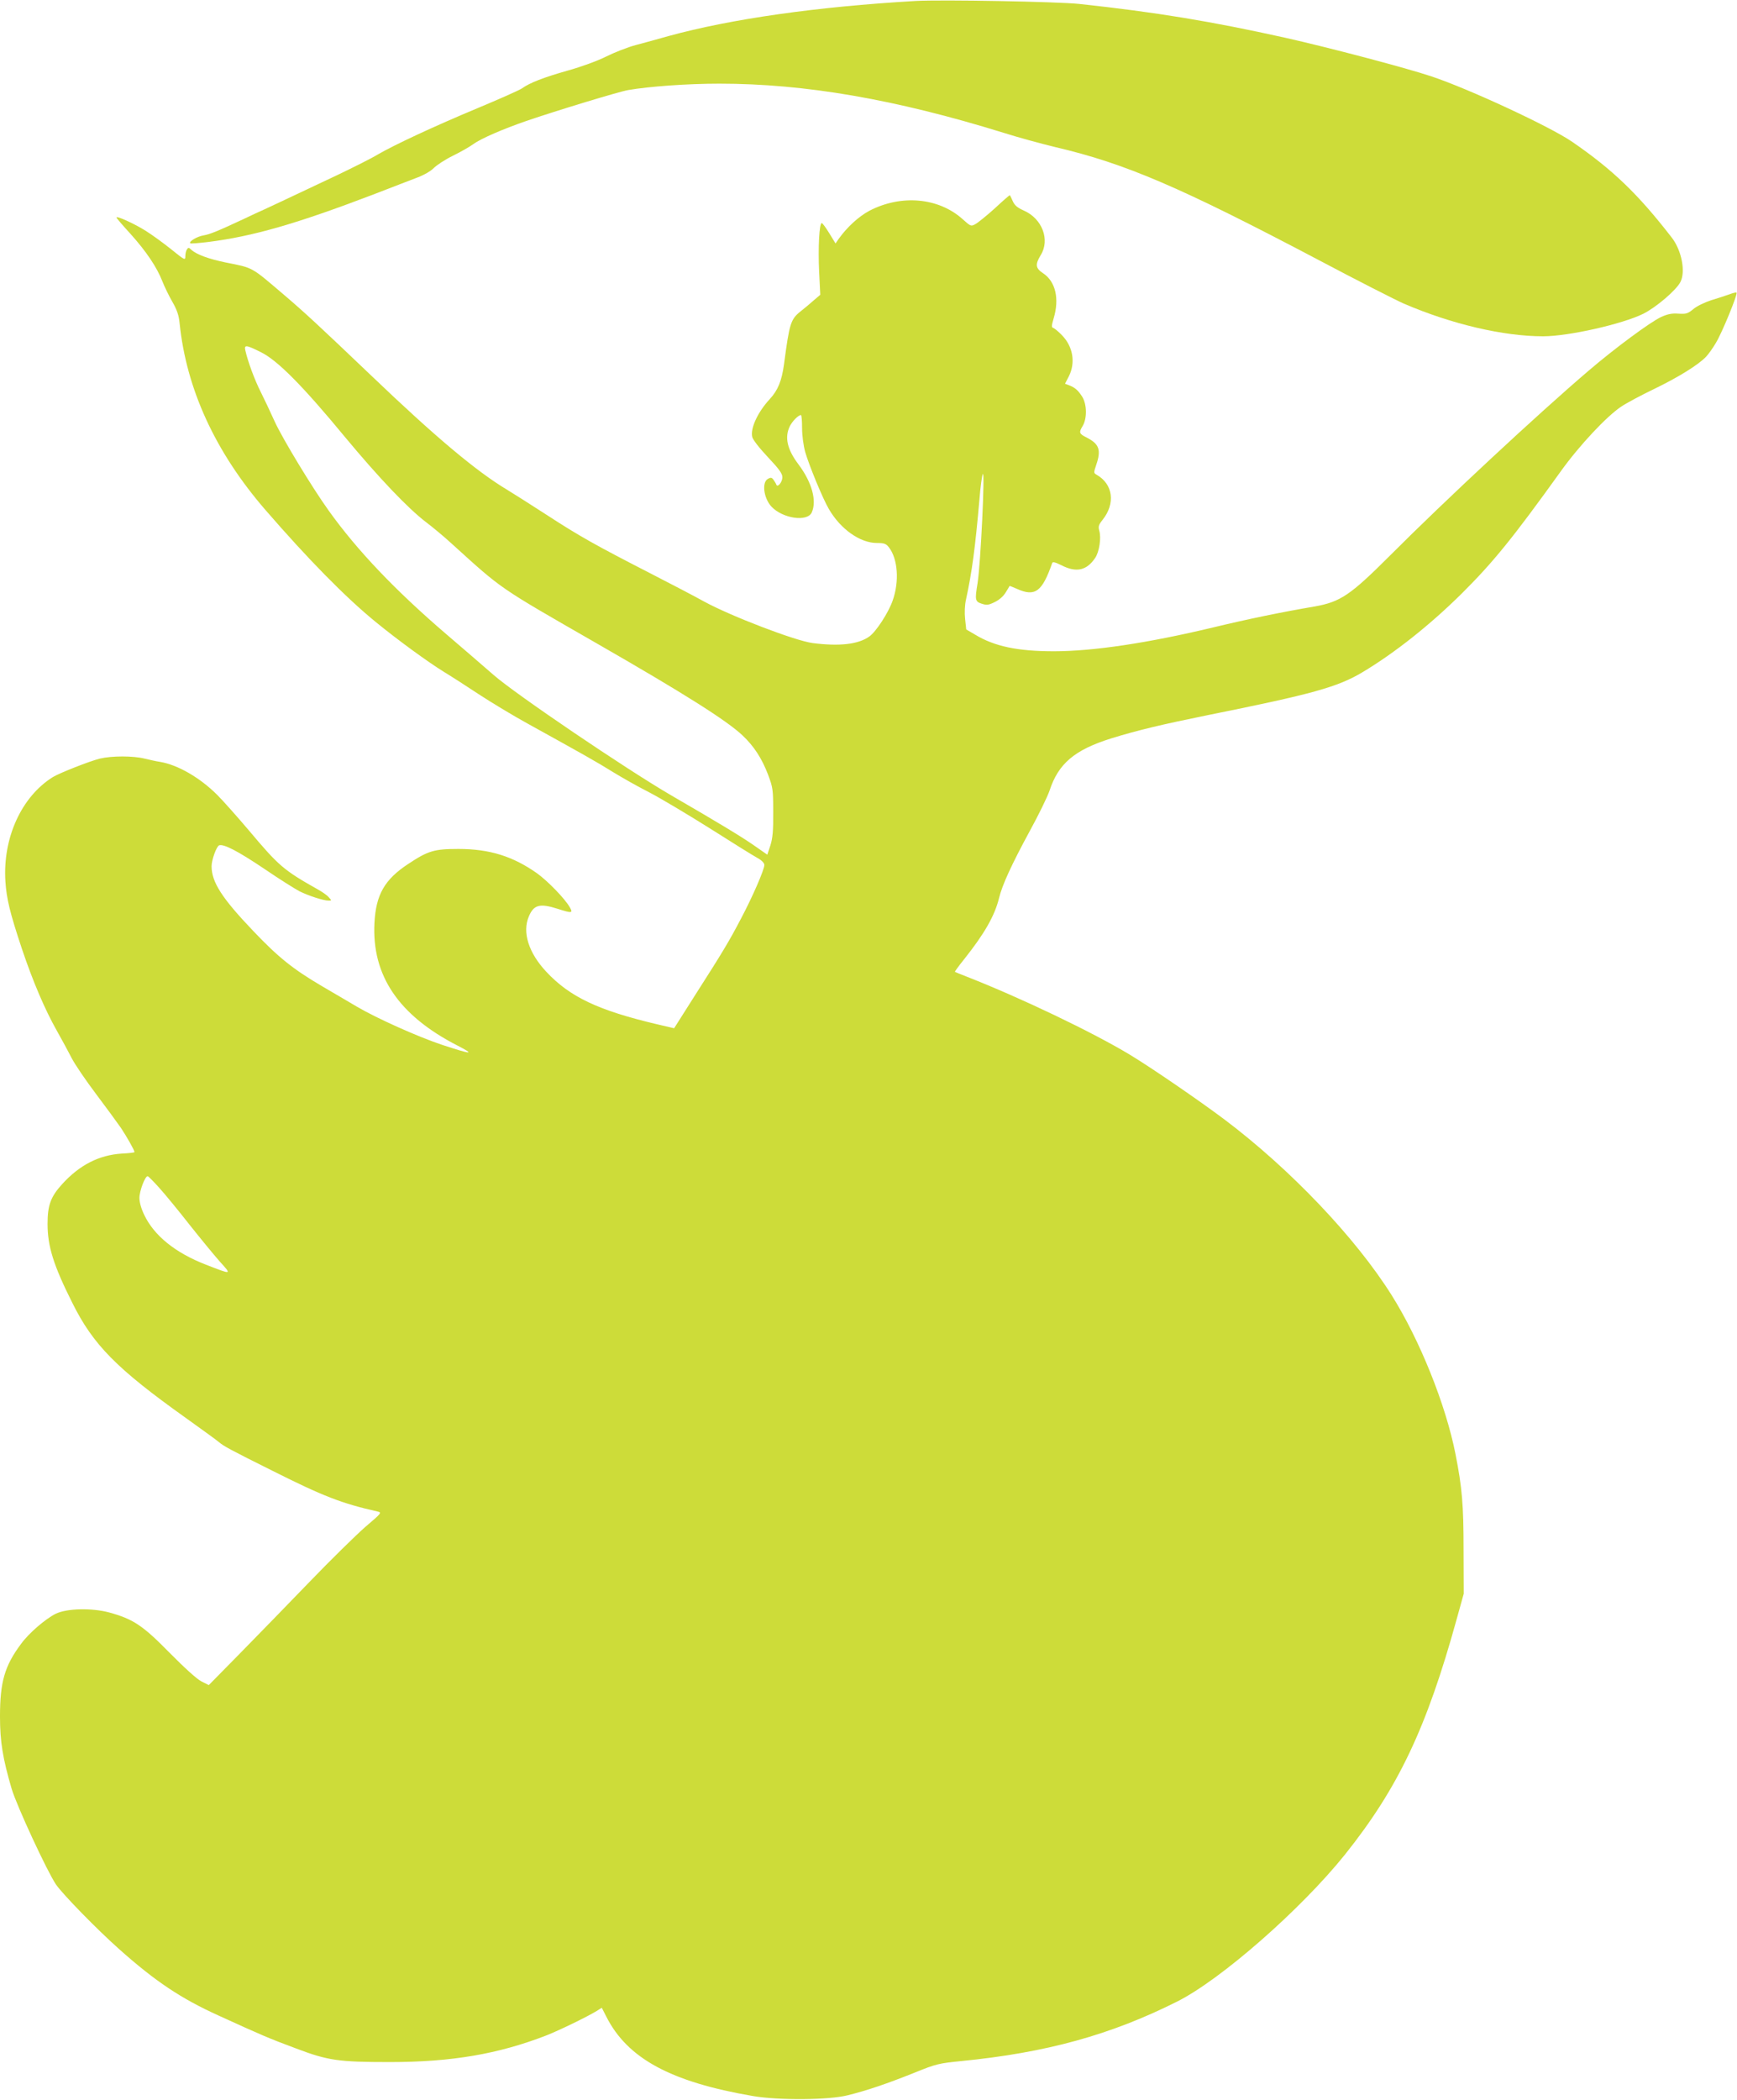 <?xml version="1.0" standalone="no"?>
<!DOCTYPE svg PUBLIC "-//W3C//DTD SVG 20010904//EN"
 "http://www.w3.org/TR/2001/REC-SVG-20010904/DTD/svg10.dtd">
<svg version="1.0" xmlns="http://www.w3.org/2000/svg"
 width="1059pt" height="1280pt" viewBox="0 0 1059 1280"
 preserveAspectRatio="xMidYMid meet">
<g transform="translate(0,1280) scale(0.1,-0.1)"
fill="#cddc39" stroke="none">
<path d="M5580 12794 c-601 -35 -1122 -109 -1505 -214 -60 -17 -150 -42 -200
-55 -49 -13 -130 -45 -180 -70 -52 -26 -150 -62 -233 -85 -148 -42 -233 -75
-280 -109 -16 -11 -138 -65 -272 -121 -259 -108 -504 -222 -609 -283 -34 -21
-144 -76 -244 -124 -319 -150 -391 -185 -442 -208 -27 -12 -84 -38 -125 -58
-167 -78 -210 -95 -249 -102 -39 -6 -92 -38 -81 -48 3 -3 52 1 110 8 272 34
541 112 1005 289 110 43 232 89 270 104 40 15 83 40 100 58 17 17 68 51 115
74 47 23 103 55 125 71 48 35 183 93 325 142 181 62 562 178 620 188 128 22
359 39 555 39 523 0 1074 -95 1735 -300 91 -29 233 -67 315 -87 427 -100 760
-243 1606 -689 236 -125 470 -244 518 -265 291 -125 606 -199 849 -199 154 0
482 74 610 137 77 38 202 144 227 194 33 63 7 194 -53 271 -206 266 -359 413
-606 583 -133 92 -632 324 -858 399 -154 52 -634 178 -893 236 -451 100 -783
155 -1255 206 -134 14 -839 27 -1000 18z"/>
<path d="M6064 11529 c-49 -44 -102 -87 -117 -95 -27 -15 -29 -14 -77 29 -147
133 -376 153 -570 52 -65 -35 -135 -99 -186 -170 l-20 -29 -38 62 c-21 34 -41
62 -46 62 -15 0 -23 -151 -16 -296 l7 -141 -40 -34 c-21 -19 -57 -49 -80 -67
-61 -49 -68 -73 -101 -322 -14 -102 -37 -159 -88 -214 -72 -78 -118 -177 -106
-229 3 -16 43 -68 95 -123 69 -73 89 -101 89 -123 0 -30 -30 -66 -37 -45 -2 6
-10 19 -17 29 -10 14 -16 16 -34 6 -39 -21 -26 -118 21 -169 68 -73 219 -95
246 -36 32 71 1 184 -80 292 -70 92 -87 167 -53 235 16 31 51 66 67 67 4 0 7
-35 7 -78 0 -46 8 -106 19 -147 23 -80 107 -285 145 -349 71 -122 190 -206
292 -206 44 0 56 -4 73 -26 55 -70 65 -209 23 -326 -26 -74 -101 -189 -142
-218 -67 -48 -182 -61 -346 -40 -106 14 -498 164 -661 253 -54 30 -201 107
-328 172 -335 172 -430 225 -630 355 -99 64 -209 134 -244 155 -187 112 -436
321 -825 693 -326 311 -407 386 -536 496 -202 172 -184 162 -354 196 -102 21
-177 48 -209 77 -16 15 -19 15 -27 3 -6 -8 -10 -27 -10 -42 0 -26 -3 -25 -87
43 -49 39 -119 90 -158 114 -67 42 -175 91 -175 79 0 -3 38 -48 85 -99 97
-108 161 -203 195 -290 13 -33 40 -89 61 -125 28 -49 39 -81 44 -130 41 -401
217 -784 521 -1136 259 -299 488 -533 674 -685 132 -108 315 -242 417 -305 43
-26 141 -89 218 -140 77 -50 208 -129 290 -174 353 -195 425 -236 520 -295 55
-34 156 -91 225 -126 69 -36 235 -135 370 -220 135 -86 264 -166 288 -179 27
-15 42 -31 42 -43 0 -28 -72 -194 -142 -326 -73 -140 -115 -209 -280 -467
l-128 -202 -103 24 c-360 85 -533 167 -676 320 -108 115 -148 241 -107 337 30
72 67 82 176 47 88 -28 95 -27 73 11 -31 53 -132 157 -198 205 -147 104 -290
149 -480 149 -148 0 -185 -11 -307 -92 -143 -94 -196 -187 -205 -358 -17 -321
147 -564 505 -748 111 -57 90 -56 -90 3 -148 49 -400 162 -521 233 -50 30
-147 86 -213 125 -177 104 -267 176 -420 337 -191 200 -254 298 -254 395 0 38
30 121 46 127 27 10 113 -34 275 -143 91 -62 188 -123 215 -137 54 -27 146
-57 177 -57 20 0 20 0 1 21 -10 12 -39 32 -64 46 -213 120 -240 144 -426 365
-68 80 -154 177 -191 214 -105 104 -239 182 -348 200 -22 3 -65 13 -95 20 -68
17 -198 17 -270 0 -62 -15 -247 -88 -288 -113 -192 -120 -306 -372 -289 -636
7 -106 27 -190 101 -412 66 -196 139 -368 212 -497 30 -53 71 -129 91 -168 20
-39 87 -137 148 -218 61 -81 129 -174 152 -207 36 -54 83 -137 83 -148 0 -3
-35 -7 -78 -9 -138 -9 -256 -69 -362 -185 -71 -78 -90 -129 -90 -244 0 -136
36 -252 151 -481 127 -256 270 -401 694 -703 99 -71 189 -136 200 -146 28 -24
68 -46 325 -174 311 -156 421 -199 642 -249 27 -6 24 -10 -75 -94 -56 -49
-210 -200 -342 -337 -132 -137 -324 -334 -426 -438 l-186 -189 -44 22 c-27 13
-101 80 -194 174 -166 169 -222 206 -370 247 -105 28 -257 25 -325 -8 -62 -31
-163 -117 -211 -183 -101 -135 -129 -233 -129 -444 0 -152 17 -256 71 -440 31
-104 216 -503 270 -583 41 -60 251 -275 386 -395 220 -196 377 -301 607 -405
256 -117 309 -140 471 -200 195 -74 260 -83 572 -83 377 0 661 49 953 162 77
30 250 114 307 149 l32 20 27 -53 c129 -256 393 -399 894 -485 158 -27 464
-25 580 5 117 29 240 71 405 137 133 54 147 57 285 71 518 51 910 159 1315
362 267 133 757 563 1025 897 325 407 498 772 681 1435 l43 155 -1 270 c0 272
-9 377 -49 580 -59 301 -218 697 -389 969 -221 352 -619 770 -1020 1072 -156
117 -446 316 -577 395 -227 137 -668 348 -993 475 -38 15 -71 28 -73 30 -2 1
24 37 58 79 123 155 185 264 211 371 19 79 78 207 185 404 56 102 111 215 123
251 54 165 153 248 376 318 162 50 310 85 585 141 642 129 796 172 948 263
197 118 411 288 605 480 191 190 311 338 602 743 113 158 282 338 370 396 33
22 123 70 200 107 145 70 270 147 317 197 15 16 42 54 60 85 37 61 134 297
125 305 -2 3 -22 -2 -43 -10 -22 -8 -71 -24 -111 -36 -40 -13 -88 -36 -109
-54 -34 -28 -44 -31 -91 -28 -39 3 -65 -2 -105 -20 -65 -30 -282 -190 -443
-328 -306 -261 -878 -793 -1210 -1126 -243 -243 -303 -283 -460 -311 -200 -34
-409 -77 -620 -128 -397 -95 -731 -145 -970 -145 -221 0 -363 30 -481 102
l-53 31 -7 64 c-4 38 -2 85 5 116 37 170 56 313 82 607 6 80 16 152 21 160 14
25 -13 -543 -32 -665 -17 -102 -15 -112 25 -125 31 -10 41 -9 80 10 27 13 53
36 66 58 13 20 23 38 24 40 1 1 22 -7 46 -18 110 -49 153 -17 214 158 3 9 19
5 57 -14 90 -46 153 -32 205 45 25 37 38 122 25 166 -7 25 -4 36 20 66 80 100
64 218 -36 275 -18 10 -19 12 -3 59 32 93 19 129 -60 169 -44 22 -46 30 -23
68 28 46 27 131 -1 178 -25 40 -44 57 -80 71 l-26 10 24 46 c41 83 25 180 -42
249 -22 23 -46 43 -54 45 -11 4 -10 14 3 59 36 120 11 224 -64 274 -47 31 -50
53 -15 111 58 93 9 222 -102 271 -42 19 -57 32 -69 59 -8 19 -16 35 -18 35 -2
0 -44 -36 -92 -81z m-4473 -876 c100 -49 255 -205 513 -518 207 -249 385 -436
496 -520 36 -27 106 -85 155 -130 310 -281 279 -260 878 -604 533 -306 798
-473 894 -564 70 -66 118 -140 156 -240 29 -78 31 -89 31 -227 1 -113 -3 -158
-17 -203 l-19 -57 -76 53 c-77 54 -212 136 -507 307 -274 159 -954 620 -1085
735 -63 55 -194 168 -290 250 -309 265 -541 508 -715 751 -100 139 -282 439
-330 544 -26 58 -65 140 -86 182 -36 71 -78 184 -93 251 -9 37 5 35 95 -10z
m-619 -5095 c36 -40 118 -140 183 -223 65 -82 148 -183 184 -224 75 -83 78
-83 -84 -20 -186 72 -316 177 -376 304 -18 37 -29 76 -29 103 0 41 34 132 50
132 5 0 37 -33 72 -72z"/>
</g>
</svg>

